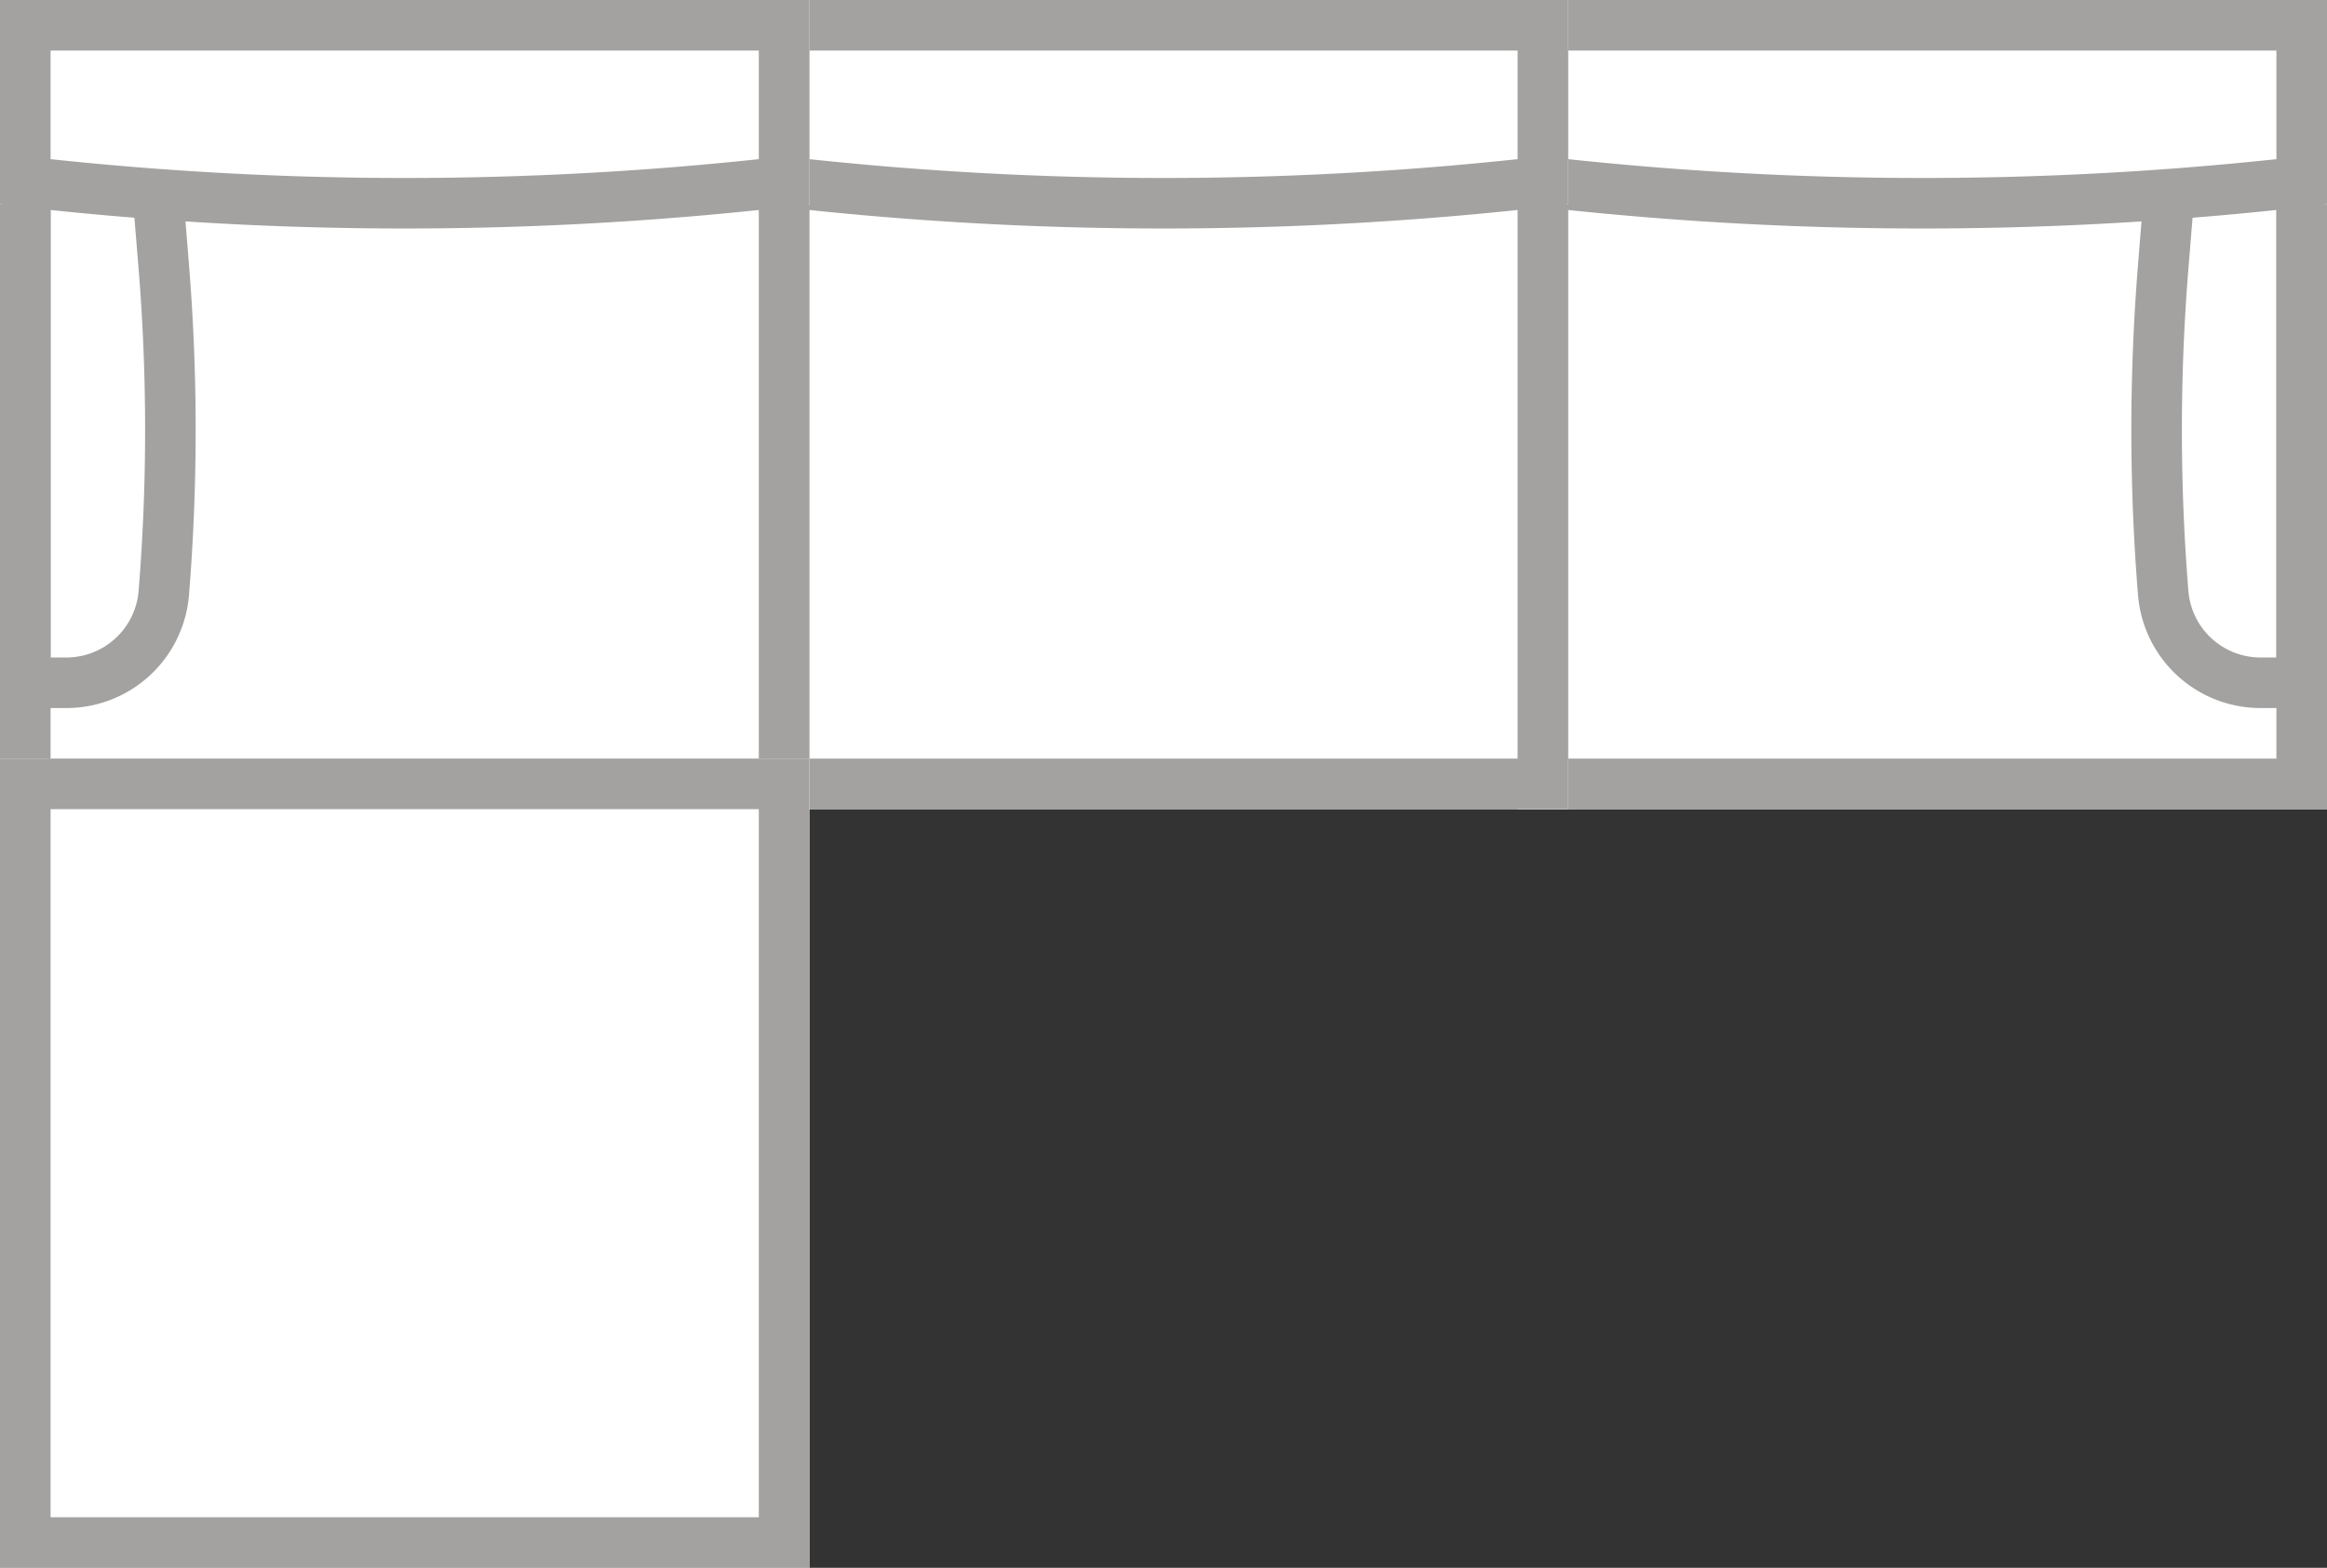 <svg xmlns="http://www.w3.org/2000/svg" width="46" height="31" fill="none" viewBox="0 0 46 31"><rect x="0" y="0" width="46" height="31" fill="#333333" stroke="none"/><g clip-path="url(#a)"><path fill="#fff" d="M46 0H30v16h16z"/><path fill="#A3A2A1" fill-rule="evenodd" d="M31 1h14v14H31zm15-1v16H30V0z" clip-rule="evenodd"/><path fill="#fff" d="M31 0H15v16h16z"/><path fill="#A3A2A1" fill-rule="evenodd" d="M16 1h14v14H16zm15-1v16H15V0z" clip-rule="evenodd"/><path fill="#fff" d="M16 0H0v16h16z"/><path fill="#A3A2A1" fill-rule="evenodd" d="M1 1h14v14H1zm15-1v16H0V0z" clip-rule="evenodd"/><path fill="#fff" d="M16 15H0v16h16z"/><path fill="#A3A2A1" fill-rule="evenodd" d="M1 16h14v14H1zm15-1v16H0V15zM1 13h.313c.745 0 1.366-.573 1.427-1.316a39.5 39.5 0 0 0 0-6.368L2.64 4.103A.11.11 0 0 0 2.53 4H1zm.313 1a2.43 2.43 0 0 0 2.423-2.236 40.5 40.5 0 0 0 0-6.528l-.098-1.214A1.11 1.11 0 0 0 2.53 3H0v11zM45 13h-.312a1.43 1.43 0 0 1-1.428-1.316 39.5 39.5 0 0 1 0-6.368l.099-1.213A.11.11 0 0 1 43.47 4H45zm-.312 1a2.43 2.43 0 0 1-2.424-2.236 40.5 40.5 0 0 1 0-6.528l.098-1.214A1.11 1.11 0 0 1 43.47 3H46v11z" clip-rule="evenodd"/><path fill="#fff" d="M46 4.04V0H30v4.04"/><path fill="#A3A2A1" fill-rule="evenodd" d="M30 4.04V0h16v4.04a67.2 67.2 0 0 1-16 0m15-.893a66 66 0 0 1-14 0V1h14z" clip-rule="evenodd"/><path fill="#fff" d="M31 4.04V0H15v4.04"/><path fill="#A3A2A1" fill-rule="evenodd" d="M15 4.04V0h16v4.04a67.2 67.2 0 0 1-16 0m15-.893a66 66 0 0 1-14 0V1h14z" clip-rule="evenodd"/><path fill="#fff" d="M16 4.04V0H0v4.04"/><path fill="#A3A2A1" fill-rule="evenodd" d="M0 4.04V0h16v4.04a67.2 67.2 0 0 1-16 0m15-.893a66 66 0 0 1-14 0V1h14z" clip-rule="evenodd"/></g><defs><clipPath id="a"><path fill="#fff" d="M0 0h46v31H0z"/></clipPath></defs></svg>